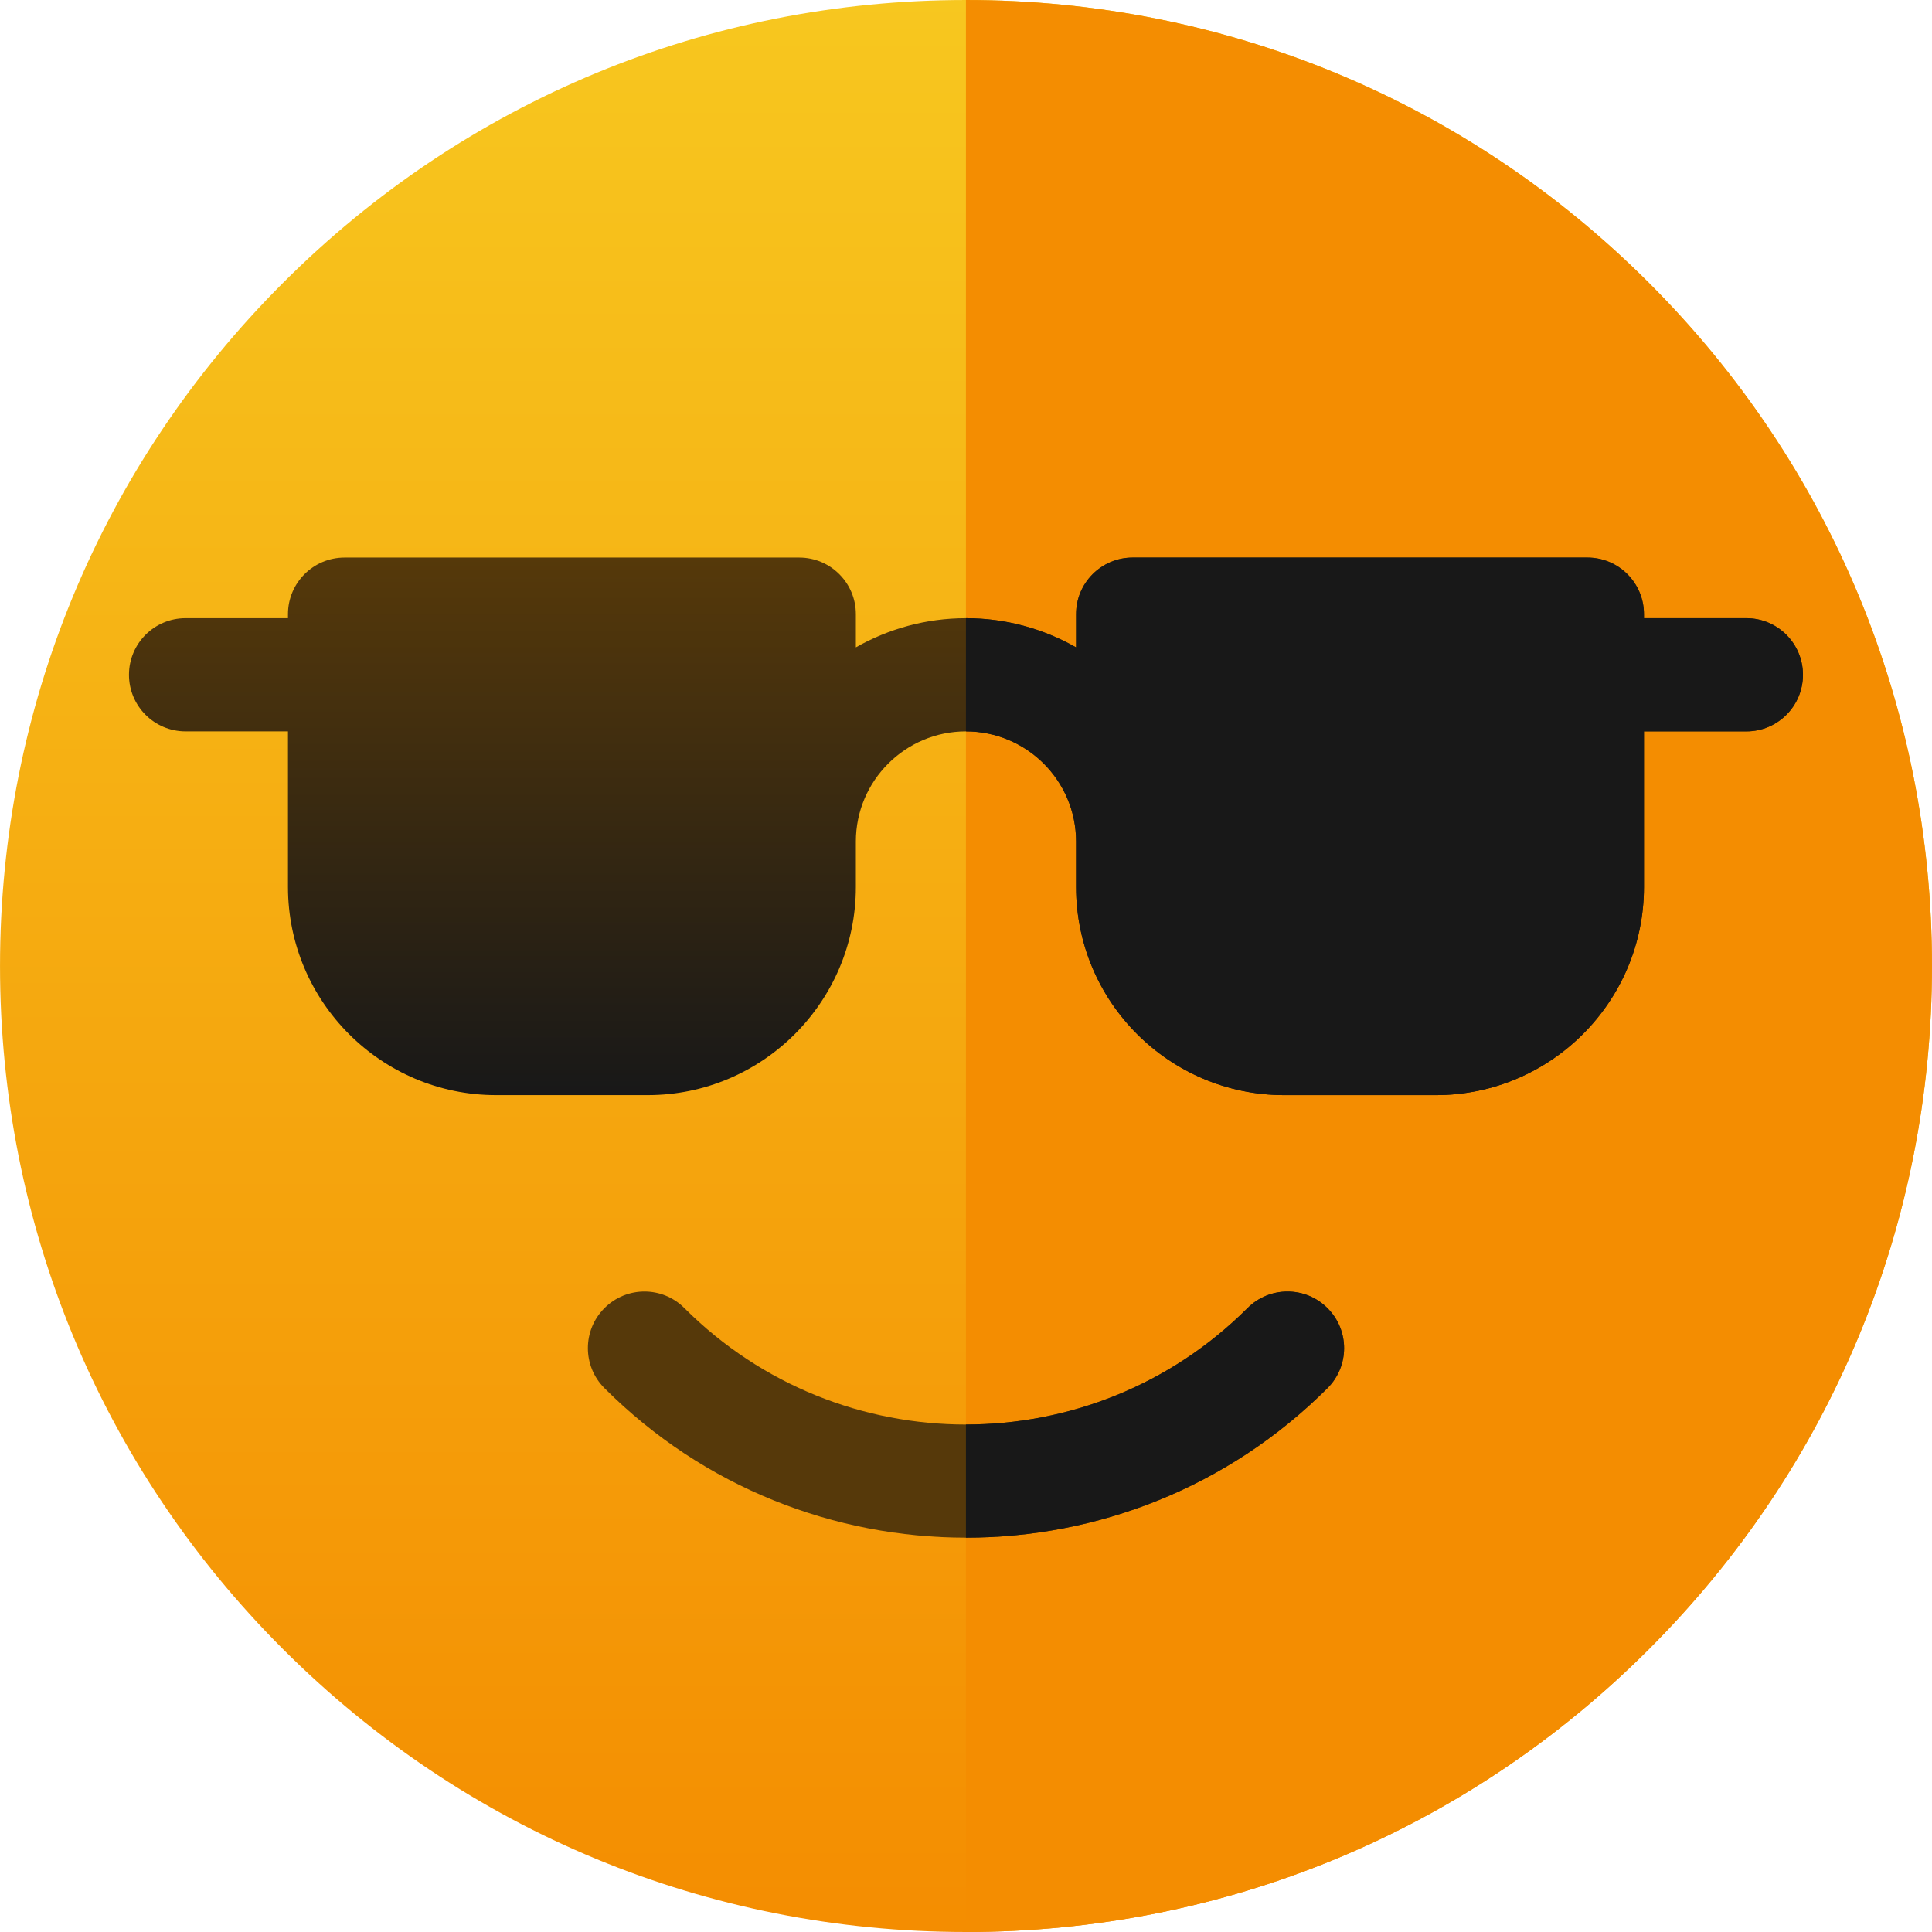 <svg xml:space="preserve" data-sanitized-enable-background="new 0 0 1000 1000" viewBox="0 0 1000 1000" height="1000px" width="1000px" y="0px" x="0px" xmlns:xlink="http://www.w3.org/1999/xlink" xmlns="http://www.w3.org/2000/svg" id="Layer_1" version="1.1">
<g>
	<g>
		<g>
			<linearGradient y2="1002.666" x2="500" y1="-2.062" x1="500" gradientUnits="userSpaceOnUse" id="SVGID_1_">
				<stop style="stop-color:#F7C71F" offset="0"></stop>
				<stop style="stop-color:#F48D01" offset="1"></stop>
			</linearGradient>
			<path d="M853.529,146.454C759.116,52.002,633.562,0.002,499.969,0.002
				c-133.523,0-259.085,52-353.522,146.452C52.002,240.876,0.01,366.453,0.01,500s51.992,259.124,146.437,353.545
				c94.437,94.438,219.999,146.453,353.522,146.453c133.593,0,259.147-52.016,353.561-146.453
				C947.967,759.124,999.99,633.547,999.99,500S947.967,240.876,853.529,146.454z" fill="url(#SVGID_1_)"></path>
			<path d="M853.529,146.454C759.116,52.002,633.562,0.002,499.969,0.002l0,0v999.996l0,0
				c133.593,0,259.147-52.016,353.561-146.453C947.967,759.124,999.99,633.547,999.99,500S947.967,240.876,853.529,146.454z" fill="#F48D01"></path>
			<linearGradient y2="566.316" x2="499.984" y1="288.595" x1="499.984" gradientUnits="userSpaceOnUse" id="SVGID_2_">
				<stop style="stop-color:#56390A" offset="0"></stop>
				<stop style="stop-color:#181818" offset="1"></stop>
			</linearGradient>
			<path d="M903.92,319.97h-53.008v-2.094c0-16.172-13.102-29.281-29.281-29.281H586.266
				c-16.18,0-29.289,13.109-29.289,29.281v17.188c-16.813-9.578-36.273-15.094-57.008-15.094c-20.703,0-40.125,5.516-56.977,15.094
				v-17.188c0-16.172-13.133-29.281-29.313-29.281H178.345c-16.18,0-29.289,13.109-29.289,29.281v2.094H96.048
				c-16.179,0-29.289,13.125-29.289,29.297c0,16.187,13.109,29.296,29.289,29.296h53.007v80.531
				c0,59.422,48.336,107.734,107.75,107.734h78.437c59.414,0,107.75-48.313,107.75-107.734v-23.531c0-31.438,25.578-57,56.977-57
				c31.461,0,57.008,25.563,57.008,57v23.531c0,59.422,48.336,107.734,107.749,107.734h78.469
				c59.382,0,107.718-48.313,107.718-107.734v-80.531h53.008c16.18,0,29.289-13.109,29.289-29.296
				C933.209,333.095,920.1,319.97,903.92,319.97z" fill="url(#SVGID_2_)"></path>
		</g>
		<g>
			<path d="M499.969,795.89c-67.766,0-135.531-25.797-187.108-77.391c-11.43-11.438-11.43-29.968,0-41.405
				c11.453-11.469,29.976-11.469,41.406,0c80.375,80.327,211.093,80.327,291.413,0c11.453-11.469,30.008-11.469,41.438,0
				c11.453,11.438,11.453,29.968,0,41.405C635.499,770.093,567.734,795.89,499.969,795.89z" fill="#56390A"></path>
		</g>
	</g>
	<path d="M903.92,319.97h-53.008v-2.094c0-16.172-13.102-29.281-29.281-29.281H586.266
		c-16.18,0-29.289,13.109-29.289,29.281v17.188c-16.813-9.578-36.273-15.094-57.008-15.094l0,0v58.593l0,0
		c31.461,0,57.008,25.563,57.008,57v23.531c0,59.422,48.336,107.734,107.749,107.734h78.469
		c59.382,0,107.718-48.313,107.718-107.734v-80.531h53.008c16.18,0,29.289-13.109,29.289-29.296
		C933.209,333.095,920.1,319.97,903.92,319.97z" fill="#181818"></path>
	<path d="M499.969,795.89c67.766,0,135.53-25.797,187.147-77.391c11.453-11.438,11.453-29.968,0-41.405
		c-11.43-11.469-29.984-11.469-41.438,0c-40.187,40.14-92.937,60.233-145.71,60.233V795.89L499.969,795.89z" fill="#181818"></path>
</g>
</svg>
